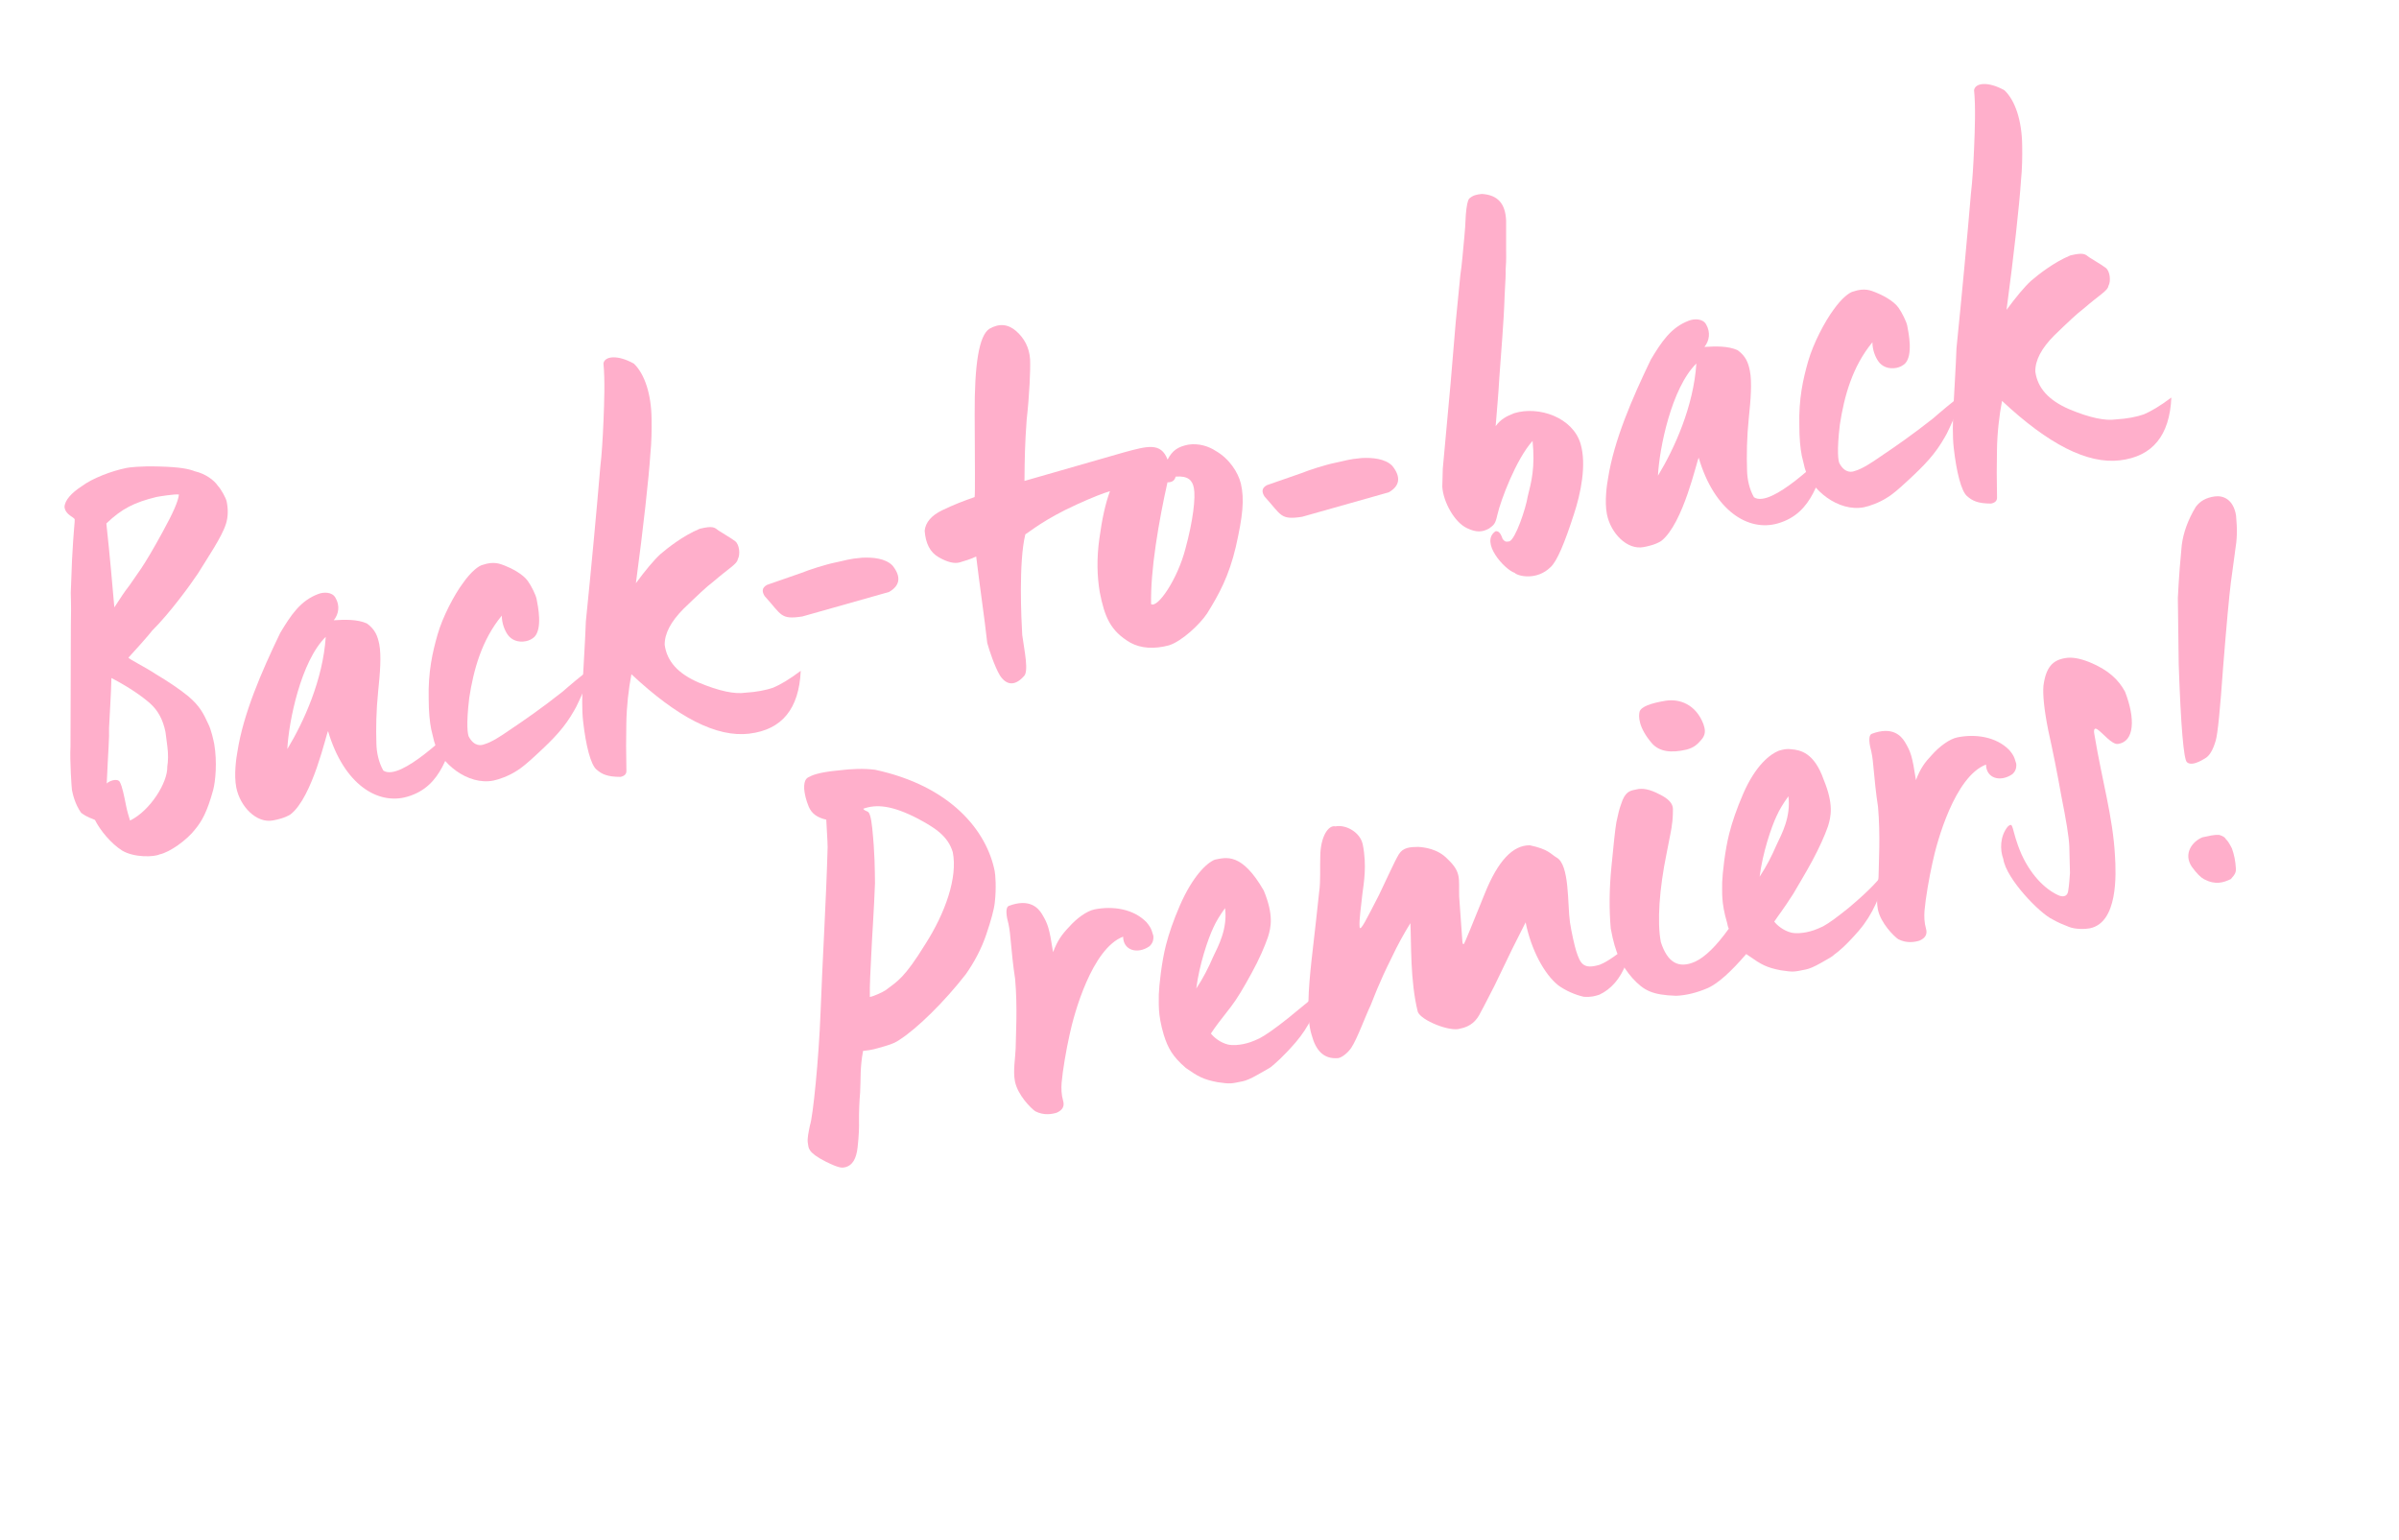 <?xml version="1.0" encoding="UTF-8"?><svg id="uuid-394ededf-0608-4b76-9fed-072cd6bb56b9" xmlns="http://www.w3.org/2000/svg" viewBox="0 0 120.27 77.193"><defs><style>.uuid-8bf0937e-a6fd-42e5-84be-165c1510b8ab{fill:#ffafcb;}</style></defs><g id="uuid-f455f086-56c4-484a-b992-e0c204ab5c50"><path class="uuid-8bf0937e-a6fd-42e5-84be-165c1510b8ab" d="M11.328,26.264c-.204.66-.924,1.707-1.412,2.502-.377.566-1.411,1.986-2.296,2.861,0,0-.14.207-1.178,1.344.015.076.813.457,1.38.836.557.328,1.212.766,1.614,1.1.591.5.77.879.998,1.375.163.305.282.9.307,1.023.153.9.063,1.873-.056,2.311-.299,1.092-.566,1.559-.9,1.963-.388.516-1.268,1.156-1.789,1.26-.258.129-1.256.174-1.873-.193-.561-.354-1.106-1.02-1.364-1.537-.145-.074-.358-.109-.69-.354-.322-.451-.427-.973-.462-1.148-.015-.074-.113-1.475-.073-2.18l.019-6.125c.01-.338.015-.959-.005-1.574l.062-1.639c.08-1.541.149-1.969.135-2.043-.024-.125-.457-.219-.511-.621.01-.338.348-.715.875-1.053.517-.387,1.475-.76,2.245-.912.099-.02.626-.1,1.64-.07,1.038.027,1.471.121,1.777.24.541.125.969.453,1.152.727.164.174.407.615.441.789.08.398.074.762-.035,1.119ZM7.832,24.92c-1.083.268-1.719.574-2.5,1.326.184,1.693.297,3.039.4,4.207.398-.596.453-.711.762-1.107l.581-.84c.259-.387.626-1.002,1.099-1.873.492-.898.761-1.494.796-1.838-.214-.033-1.014.1-1.138.125ZM7.519,35.262c-.407-.357-1.038-.801-1.932-1.268-.025.91-.08,1.668-.12,2.504.02.486-.041,1.092-.116,2.787.104-.125.536-.289.655-.08s.219.705.317,1.203c.055.273.129.518.198.734,1.034-.516,1.889-1.926,1.865-2.695.045-.293.055-.633.005-1.01-.055-.402-.079-.654-.094-.73-.124-.619-.372-1.086-.779-1.445Z"/><path class="uuid-8bf0937e-a6fd-42e5-84be-165c1510b8ab" d="M20.41,39.949c-1.466.42-3.17-.607-3.963-3.291-.084.094-.762,3.303-1.88,4.172-.298.189-.671.264-.869.303-.845.168-1.663-.701-1.852-1.645-.129-.646.005-1.527.056-1.795.293-1.893,1.193-3.982,2.144-5.955.542-.908,1.019-1.623,1.908-1.955.264-.105.7-.113.864.189.233.393.164.82-.085,1.127.562-.035,1.178-.055,1.659.16.422.303.541.641.621,1.039.113.57.038,1.488-.052,2.334-.104,1.027-.115,1.881-.091,2.652.01.438.109.934.348,1.352.863.576,3.418-2.025,3.796-2.332-.558,1.35-.796,3.129-2.604,3.645ZM14.405,37.557c.835-1.381,1.785-3.48,1.926-5.627-1.253,1.23-1.86,4.27-1.926,5.627Z"/><path class="uuid-8bf0937e-a6fd-42e5-84be-165c1510b8ab" d="M29.461,34.191c-.358.795-.572,1.277-.672,1.426-.477.844-.989,1.385-1.884,2.209-.456.428-.79.699-.998.82-.388.256-.895.436-1.168.49-1.292.258-2.683-.885-2.975-1.965-.039-.197-.114-.441-.148-.615-.074-.373-.124-.879-.124-1.523-.033-1.338.186-2.311.444-3.215s.841-2.002,1.269-2.576c.422-.602.805-.885,1.004-.924.556-.189.868-.045,1.092.039.308.119.909.414,1.162.775.179.25.397.695.437.895.079.396.298,1.49-.11,1.908-.109.098-.248.178-.422.213-.398.078-.735-.061-.919-.332-.144-.205-.293-.562-.292-.951-1.02,1.238-1.418,2.738-1.632,4.123-.165,1.377-.075,1.822-.026,1.941.288.539.656.438.775.389.367-.1.869-.432,1.232-.686.819-.549,1.659-1.131,2.708-1.961.263-.232.969-.838,1.511-1.23-.03.238-.109.486-.264.75Z"/><path class="uuid-8bf0937e-a6fd-42e5-84be-165c1510b8ab" d="M37.57,36.785c-1.64.197-3.597-.809-5.915-2.98-.14.727-.244,1.625-.255,2.48l-.011,1.111.015,1.238c.01.178-.1.277-.298.318-.646-.002-.93-.127-1.213-.379-.282-.254-.521-1.188-.659-2.4-.134-1.188.062-2.932.137-5.014.271-2.66.55-5.66.725-7.762.07-.557.125-1.445.16-2.307.035-.857.08-2.055-.003-2.865.055-.373.71-.451,1.524.006.541.512.874,1.531.889,2.768.009.566-.001,1.162-.061,1.768-.076,1.178-.351,3.688-.725,6.473.468-.635.905-1.162,1.232-1.459.354-.303,1.134-.924,1.969-1.27.666-.16.735-.07.948.094.239.158.616.367.829.531.214.164.264.672.129.904-.029.238-.452.453-1.223,1.121-.338.25-.814.707-1.486,1.355-.646.646-.964,1.252-.954,1.818.114.83.675,1.441,1.692,1.883,1.043.439,1.823.594,2.35.514.562-.033,1.033-.127,1.396-.252.358-.148.82-.422,1.382-.844-.086,1.902-.936,2.949-2.574,3.148Z"/><path class="uuid-8bf0937e-a6fd-42e5-84be-165c1510b8ab" d="M40.219,30.91c-1.104.168-1.024-.08-1.883-1.02-.114-.186-.184-.402.119-.566l1.739-.605c.358-.148,1.207-.422,1.704-.521.496-.1.637-.178,1.321-.236.513-.025,1.167.025,1.525.393.446.557.382,1.008-.175,1.326l-4.352,1.23Z"/><path class="uuid-8bf0937e-a6fd-42e5-84be-165c1510b8ab" d="M61.96,27.4c-.349,1.49-.841,2.387-1.446,3.361-.379.566-1.273,1.391-1.904,1.594-.76.203-1.416.154-1.938-.131-1.022-.596-1.295-1.316-1.538-2.535-.134-.799-.158-1.697-.019-2.682.135-1.008.313-1.793.532-2.379-.317.09-.869.303-1.674.67-1.61.734-2.316,1.34-2.569,1.494-.343,1.385-.2,4.301-.156,5.043.109.805.342,1.842.078,2.076-.486.535-.899.41-1.197-.045-.272-.463-.535-1.264-.635-1.631-.118-1.111-.41-3.096-.554-4.332-.283.135-.552.213-.82.293-.269.078-.62-.006-1.058-.256-.438-.248-.656-.695-.705-1.33.045-.422.339-.764.88-1.027.542-.264,1.093-.477,1.625-.66.03-.238.011-1.629.002-4.133-.013-2.529.216-3.971.742-4.307.487-.279.935-.238,1.341.119.408.359.656.826.695,1.412.024.512-.031,1.789-.171,3.029-.09,1.232-.101,1.957-.11,3.07l5.008-1.438c1.128-.303,1.833-.52,2.166.369.243-.463.518-.646,1.039-.75.525-.08,1.022.08,1.381.318.67.383,1.116,1.068,1.255,1.635.184.789.094,1.635-.25,3.15ZM58.938,23.896c-.041.189-.175.293-.408.287-.219.975-.423,2.021-.588,3.139-.164,1.117-.249,2.117-.234,2.967.327.219,1.326-1.246,1.72-2.771.388-1.42.519-2.582.424-3.055-.074-.373-.277-.617-.913-.566Z"/><path class="uuid-8bf0937e-a6fd-42e5-84be-165c1510b8ab" d="M65.275,25.912c-1.103.168-1.023-.08-1.882-1.02-.114-.186-.184-.402.119-.566l1.739-.605c.357-.148,1.207-.422,1.703-.521.497-.098.637-.178,1.322-.236.512-.025,1.167.025,1.524.393.447.557.382,1.008-.175,1.326l-4.352,1.23Z"/><path class="uuid-8bf0937e-a6fd-42e5-84be-165c1510b8ab" d="M75.508,12.609c.01.438-.011.727-.025.91.01.178-.011.596-.051,1.301-.04,1.352-.18,2.852-.265,4.109-.051.912-.105,1.414-.185,2.438.263-.361.547-.496.929-.65,1.241-.377,2.936.215,3.327,1.531.312,1.049.008,2.506-.33,3.527-.463,1.436-.846,2.365-1.174,2.662-.69.68-1.639.457-1.803.283-.497-.16-1.753-1.537-.957-2.082.223-.045.312.271.361.393.1.109.135.154.334.113.312-.113.83-1.664.92-2.25.188-.734.377-1.471.244-2.787-.825.914-1.601,2.98-1.766,3.711-.095.432-.158.496-.407.676-.348.197-.656.207-1.113-.012-.626-.289-1.191-1.312-1.24-2.076l.025-.91.39-4.262.26-3.1.23-2.344c.079-.508.129-1.162.204-1.951.025-.266.055-.633.07-1.074.04-.447.089-.715.174-.811.198-.168.348-.197.626-.229.81.047,1.183.488,1.221,1.334v1.549Z"/><path class="uuid-8bf0937e-a6fd-42e5-84be-165c1510b8ab" d="M89.124,26.244c-1.466.42-3.169-.609-3.962-3.291-.085.094-.763,3.303-1.881,4.172-.298.189-.67.264-.869.303-.844.168-1.664-.701-1.852-1.645-.129-.646.005-1.527.056-1.795.294-1.893,1.194-3.982,2.144-5.955.542-.908,1.02-1.623,1.908-1.955.264-.105.701-.113.865.188.233.395.163.82-.085,1.129.561-.035,1.177-.055,1.659.16.422.303.541.641.62,1.037.114.572.039,1.49-.051,2.336-.105,1.027-.115,1.881-.091,2.652.01.438.108.934.347,1.352.864.576,3.419-2.025,3.796-2.334-.557,1.352-.797,3.131-2.604,3.646ZM83.119,23.852c.836-1.381,1.785-3.482,1.926-5.627-1.252,1.23-1.86,4.27-1.926,5.627Z"/><path class="uuid-8bf0937e-a6fd-42e5-84be-165c1510b8ab" d="M98.175,20.486c-.357.795-.571,1.277-.671,1.426-.478.844-.989,1.385-1.885,2.209-.457.428-.789.699-.998.82-.388.256-.895.436-1.168.49-1.292.258-2.682-.885-2.975-1.965-.039-.197-.113-.441-.148-.615-.074-.373-.124-.879-.123-1.525-.034-1.336.185-2.309.443-3.215.259-.902.84-2,1.268-2.576.423-.6.806-.883,1.004-.922.557-.189.87-.047,1.094.039.308.119.908.414,1.162.775.178.25.396.695.437.895.079.396.297,1.49-.11,1.908-.109.098-.249.178-.423.213-.397.078-.735-.061-.918-.334-.145-.203-.294-.561-.293-.949-1.02,1.236-1.417,2.736-1.632,4.123-.164,1.377-.076,1.822-.025,1.941.287.537.655.438.774.389.368-.1.869-.432,1.232-.686.819-.551,1.659-1.131,2.708-1.961.264-.232.969-.838,1.511-1.23-.029.238-.109.486-.264.75Z"/><path class="uuid-8bf0937e-a6fd-42e5-84be-165c1510b8ab" d="M106.284,23.08c-1.64.197-3.596-.809-5.915-2.98-.14.727-.244,1.625-.254,2.479l-.011,1.113.014,1.238c.011.178-.099.277-.298.318-.646-.002-.929-.127-1.212-.379-.283-.254-.521-1.188-.659-2.4-.134-1.188.061-2.932.137-5.014.27-2.66.549-5.662.725-7.762.069-.557.125-1.445.159-2.307.036-.859.081-2.055-.003-2.865.055-.373.711-.451,1.524.006.542.512.874,1.529.888,2.768.01.566,0,1.162-.061,1.768-.075,1.178-.35,3.686-.723,6.473.467-.635.904-1.162,1.232-1.459.353-.303,1.133-.924,1.967-1.271.666-.158.736-.068.949.096.238.158.616.367.829.531.214.164.264.672.13.904-.03.238-.453.451-1.223,1.121-.338.25-.816.707-1.487,1.355-.646.646-.964,1.252-.954,1.818.113.83.675,1.441,1.692,1.883,1.044.439,1.823.594,2.35.514.562-.033,1.034-.127,1.396-.252.357-.15.819-.422,1.382-.844-.086,1.902-.936,2.949-2.575,3.148Z"/><path class="uuid-8bf0937e-a6fd-42e5-84be-165c1510b8ab" d="M49.872,45.252c-.036.342-.185.889-.429,1.607-.244.721-.602,1.387-1.024,1.988-1.068,1.375-2.45,2.734-3.345,3.301-.159.109-.349.197-.641.283-.537.158-.73.223-1.163.258-.164.859-.109,1.391-.149,2.096-.035.342-.061.992-.056,1.404.01.309-.005.752-.07,1.332-.064.582-.259.904-.602.998-.174.035-.269.08-.983-.27-.949-.48-.864-.705-.908-.928-.045-.225.039-.576.104-.9.15-.416.444-3.342.53-5.633.101-2.73.281-5.582.356-8.311-.005-.412-.049-.893-.068-1.381-.432-.094-.729-.293-.879-.65-.148-.357-.208-.656-.228-.885-.024-.512.169-.576.288-.627.208-.117.676-.236,1.386-.301.706-.09,1.321-.109,1.878-.039,3.805.818,5.597,3.068,5.998,5.08.035.174.09.834.005,1.576ZM46.039,41.057c-1.326-.691-2.111-.742-2.762-.508.039.068.124.104.208.139.109.029.188.299.243.83.134,1.314.128,2.066.138,2.762-.041,1.221-.151,2.74-.187,3.602-.035.729-.085,1.516-.07,2.105.224-.045.602-.225.785-.336.606-.459.939-.602,1.994-2.311,1.004-1.568,1.631-3.348,1.378-4.613-.238-.807-.889-1.219-1.728-1.67Z"/><path class="uuid-8bf0937e-a6fd-42e5-84be-165c1510b8ab" d="M57.617,47.451c-.592.402-1.302.207-1.312-.488-1.56.596-2.46,3.85-2.685,4.926-.164.73-.344,1.773-.398,2.404-.021.289-.01.598.074.891.079.268-.01.467-.318.605-.219.07-.641.154-1.073-.07-.208-.139-.884-.805-1.022-1.502-.104-.521.021-1.191.035-1.635.006-.619.102-2.084-.027-3.506-.1-.627-.174-1.387-.242-2.121-.02-.229-.055-.531-.154-.898-.074-.373-.039-.586.08-.637,1.033-.387,1.466.096,1.654.395.308.506.377.725.565,1.926.219-.584.442-.889.806-1.27.357-.408.874-.795,1.271-.875.919-.184,1.957-.027,2.607.643.14.18.233.264.343.682.02.229-.05.396-.204.531Z"/><path class="uuid-8bf0937e-a6fd-42e5-84be-165c1510b8ab" d="M64.955,52.264c-.652.75-1.029,1.057-1.229,1.227-.09.068-.322.193-.671.391-.348.199-.587.299-.761.334-.57.113-.591.143-1.256.043-.726-.139-.988-.293-1.59-.715-.655-.566-.894-.984-1.106-1.666-.312-1.047-.237-1.58-.247-2.016.015-.441.14-1.629.358-2.475.145-.57.373-1.236.691-1.971.638-1.471,1.353-2.156,1.76-2.314.571-.113,1.347-.371,2.454,1.551.501,1.217.366,1.838.207,2.336-.164.471-.428,1.092-.826,1.816-.397.725-.726,1.281-1.033,1.678-.577.736-.762.979-1,1.336.139.18.452.453.859.553.243.055.571.016.745-.02.273-.055.467-.119.845-.297.303-.164.78-.492,1.426-1.01l1.332-1.092c.135-.104.254-.152.349-.197-.265.879-.637,1.729-1.308,2.508ZM60.834,46.498c-.273.572-.711,1.873-.861,3.064.339-.506.617-1.051.846-1.588.273-.57.727-1.41.598-2.443-.264.363-.457.686-.582.967Z"/><path class="uuid-8bf0937e-a6fd-42e5-84be-165c1510b8ab" d="M81.521,48.314c-.288.754-.751,1.285-1.341,1.559-.219.068-.389.129-.78.104-.433-.096-.914-.309-1.276-.572-.705-.557-1.365-1.793-1.639-3.16l-.666,1.322-.895,1.855c-.244.463-.537,1.062-.691,1.328-.199.426-.502.719-1.024.822-.507.18-1.967-.408-2.13-.84-.387-1.551-.321-3.422-.371-4.447-.312.504-.637,1.084-.944,1.738-.646,1.291-.909,2.043-1.049,2.379-.239.486-.672,1.684-.97,2.131-.159.238-.447.477-.646.518-.76.074-1.142-.418-1.34-1.154-.273-.85-.158-2.344-.014-3.689l.234-2.062.155-1.426c.079-.506.035-1.246.056-1.793.01-.982.408-1.58.761-1.494.521-.104,1.246.293,1.37.914.213,1.068.049,1.928-.021,2.484-.069.686-.164,1.246-.14,1.629.015.332.378-.438.975-1.59.348-.715.775-1.678.989-2.031s.572-.373.984-.377c.287.02.973.09,1.465.611.7.662.556.975.58,1.875l.158,2.215c.005.154.039.199.084.162.039-.059.389-.902,1.045-2.531s1.402-2.424,2.257-2.412c.943.199,1.042.438,1.336.611.665.357.545,2.346.674,3.248.074.502.247,1.242.312,1.438.209.654.367.932,1.172.695.169-.061.641-.283,1.545-1.059-.039.447-.134.752-.214,1Z"/><path class="uuid-8bf0937e-a6fd-42e5-84be-165c1510b8ab" d="M93.197,46.656c-.651.75-1.029,1.057-1.233,1.201-.084.096-.317.219-.665.418-.348.197-.587.297-.761.332-.571.113-.591.145-1.257.043-.726-.139-.988-.293-1.589-.715l-.149-.1c-.775.902-1.412,1.469-1.908,1.697-.547.238-1.088.373-1.6.396-1.223-.041-1.629-.27-2.19-.881-.536-.615-.858-1.197-1.092-2.492-.083-.941-.078-1.949.032-3.08.109-1.133.188-1.898.249-2.246.079-.377.149-.676.233-.898.204-.66.458-.686.756-.746.318-.088.695-.008,1.157.234.457.219.686.457.69.742,0,.387-.025.65-.051.783,0,.129-.109.617-.273,1.477-.354,1.723-.479,3.426-.28,4.42.332,1.02.888,1.346,1.718.975.497-.229,1.059-.779,1.686-1.652-.045-.096-.064-.195-.085-.295-.312-1.049-.237-1.58-.247-2.016.015-.441.14-1.631.359-2.475.145-.57.373-1.236.691-1.971.637-1.471,1.382-2.006,1.789-2.166.219-.068.418-.107.631-.074.447.041,1.143.16,1.623,1.535.502,1.219.367,1.84.209,2.336-.165.473-.434,1.068-.791,1.734-.359.664-.691,1.195-.94,1.633-.532.83-.721,1.047-.96,1.404.14.18.452.453.859.553.244.055.571.016.745-.02.273-.055.468-.119.845-.297.304-.164.731-.482,1.287-.93,1.083-.912,1.525-1.414,1.869-1.896-.199,1.203-.688,2.256-1.357,3.035ZM85.358,37.01c-.269.338-.448.479-.815.576-.79.184-1.352.09-1.714-.303-.705-.816-.689-1.387-.63-1.605.08-.248.562-.422,1.287-.541.725-.119,1.535.184,1.912,1.168.069.219.139.438-.04.705ZM89.076,40.893c-.273.57-.711,1.871-.86,3.064.338-.508.616-1.053.846-1.59.272-.57.726-1.41.597-2.443-.264.363-.457.686-.582.969Z"/><path class="uuid-8bf0937e-a6fd-42e5-84be-165c1510b8ab" d="M100.877,38.822c-.592.402-1.302.209-1.311-.488-1.561.596-2.462,3.85-2.686,4.928-.164.73-.344,1.773-.398,2.402-.021.289-.011.598.073.891.079.268-.011.467-.318.605-.218.07-.641.154-1.072-.07-.208-.139-.884-.805-1.022-1.5-.104-.521.021-1.193.035-1.635.006-.621.1-2.086-.027-3.506-.1-.627-.174-1.387-.243-2.121-.02-.23-.054-.533-.153-.9-.074-.373-.039-.586.08-.635,1.033-.389,1.465.094,1.654.393.308.508.377.725.564,1.928.22-.586.443-.889.806-1.271.358-.406.875-.795,1.272-.873.919-.184,1.957-.029,2.607.643.14.178.233.262.343.68.02.229-.05.396-.204.531Z"/><path class="uuid-8bf0937e-a6fd-42e5-84be-165c1510b8ab" d="M106.176,37.301c-.303.035-.754-.547-1.021-.727-.149-.1-.209-.01-.154.264.386,2.326.927,4.129,1.03,6.07.059.943.151,3.354-1.265,3.637-.198.039-.71.064-1.048-.074-.308-.121-.561-.225-.824-.379-.626-.289-2.313-2.02-2.462-3.023-.169-.455-.174-1.127.219-1.619.328-.297.154.125.685,1.363.556,1.23,1.355,1.873,1.917,2.098.248.078.412-.006.437-.27.046-.293.065-.582.085-.869l-.033-1.336c-.02-.486-.163-1.336-.396-2.504-.208-1.172-.431-2.291-.658-3.303-.209-1.043-.283-1.803-.242-2.252.124-.928.467-1.281,1.093-1.381.323-.062.726.012,1.202.199.982.4,1.47.896,1.792,1.479.531,1.365.476,2.514-.354,2.627Z"/><path class="uuid-8bf0937e-a6fd-42e5-84be-165c1510b8ab" d="M112.051,27.656l-.209,1.541c-.09.715-.22,2.137-.39,4.262-.15,2.096-.266,3.332-.375,3.691-.14.467-.312.76-.546.883-.438.268-.736.328-.895.18-.159-.15-.303-1.775-.41-4.904l-.043-3.324c.056-1.146.135-2.039.195-2.646.08-.637.313-1.277.701-1.922.224-.303.527-.467.954-.527.428-.059.935.15,1.067.951.069.734.055,1.178-.051,1.816ZM112.092,43.533c.011.18-.02.289-.253.543-.378.178-.766.307-1.341.008-.174-.094-.368-.289-.616-.627-.441-.66.03-1.271.532-1.475.373-.074.566-.139.854-.119.194.064.283.125.328.219.06.039.169.199.298.457.113.312.178.637.197.994Z"/></g></svg>